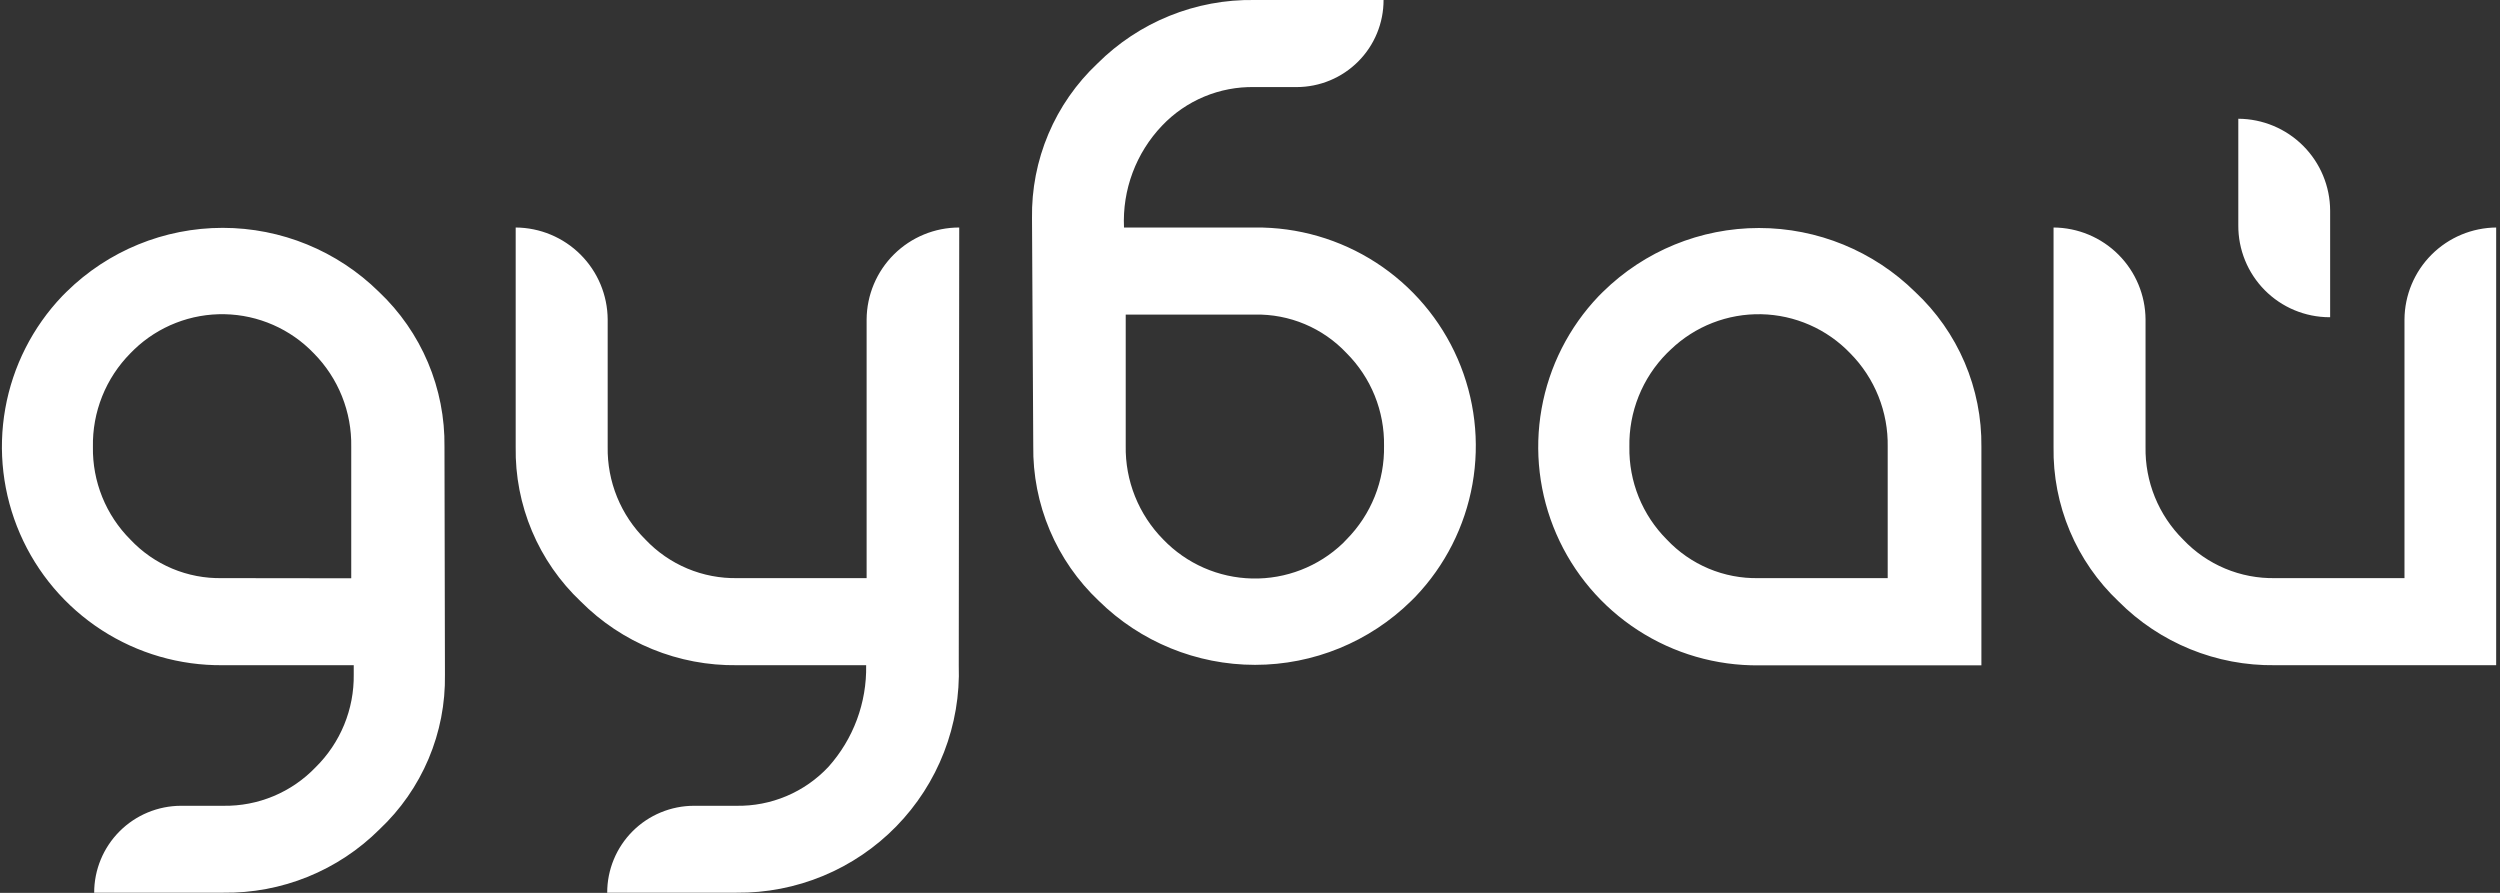 <?xml version="1.0" encoding="UTF-8"?> <svg xmlns="http://www.w3.org/2000/svg" width="392" height="140" viewBox="0 0 392 140" fill="none"><rect x="0" y="0" width="392" height="140" fill="#333333" stroke="none"/> <g clip-path="url(#clip0_131_456)"> <path fill-rule="evenodd" clip-rule="evenodd" d="M164.387 21.013C162.62 25.192 161.746 29.693 161.819 34.23L162.015 69.902C161.951 74.447 162.833 78.954 164.603 83.141C166.374 87.327 168.994 91.101 172.3 94.222C178.828 100.648 187.625 104.249 196.788 104.249C205.952 104.249 214.748 100.648 221.277 94.222L221.938 93.562C226.59 88.687 229.701 82.549 230.88 75.917C232.059 69.285 231.255 62.453 228.569 56.275C225.882 50.097 221.432 44.847 215.775 41.183C210.118 37.519 203.505 35.602 196.764 35.673H176.243C176.106 32.745 176.564 29.819 177.592 27.073C178.619 24.327 180.192 21.817 182.218 19.696C184.078 17.74 186.325 16.192 188.817 15.152C191.309 14.111 193.99 13.601 196.69 13.653H203.327C205.118 13.649 206.891 13.294 208.545 12.606C210.198 11.918 211.7 10.912 212.965 9.644C214.229 8.376 215.231 6.872 215.913 5.217C216.596 3.563 216.945 1.79 216.942 0H196.69C192.13 -0.071 187.601 0.774 183.374 2.485C179.146 4.195 175.306 6.737 172.08 9.958C168.774 13.068 166.154 16.833 164.387 21.013ZM176.512 69.902V49.326H196.764C199.45 49.272 202.117 49.782 204.593 50.823C207.069 51.864 209.299 53.413 211.139 55.369C213.043 57.274 214.545 59.543 215.555 62.039C216.564 64.536 217.061 67.21 217.016 69.902C217.067 72.618 216.573 75.315 215.564 77.837C214.554 80.358 213.05 82.652 211.139 84.583L210.551 85.194C206.733 88.841 201.623 90.824 196.343 90.709C191.063 90.595 186.045 88.391 182.389 84.583C180.481 82.649 178.979 80.355 177.97 77.834C176.96 75.314 176.465 72.617 176.512 69.902ZM150.334 104.303C150.493 108.96 149.706 113.601 148.02 117.946C146.335 122.291 143.786 126.25 140.527 129.584C137.268 132.918 133.367 135.557 129.059 137.343C124.751 139.129 120.126 140.025 115.462 139.976H95.21C95.207 138.187 95.557 136.416 96.24 134.762C96.923 133.109 97.925 131.607 99.19 130.341C100.454 129.075 101.956 128.071 103.61 127.386C105.263 126.7 107.036 126.348 108.826 126.348H115.462C118.159 126.394 120.836 125.876 123.32 124.827C125.804 123.778 128.04 122.22 129.886 120.255C133.811 115.879 135.928 110.178 135.812 104.303H115.56C111.017 104.363 106.509 103.51 102.302 101.795C98.095 100.08 94.276 97.538 91.072 94.32C87.779 91.208 85.171 87.445 83.413 83.27C81.655 79.096 80.786 74.602 80.86 70.074V35.673C84.678 35.699 88.332 37.225 91.031 39.922C93.73 42.619 95.258 46.27 95.284 50.084V70.074C95.239 72.77 95.741 75.448 96.76 77.946C97.778 80.443 99.292 82.709 101.21 84.607C103.061 86.562 105.3 88.109 107.783 89.15C110.267 90.191 112.941 90.702 115.634 90.65H135.886V50.084C135.912 46.253 137.453 42.588 140.173 39.888C142.894 37.188 146.573 35.673 150.407 35.673L150.334 104.303ZM69.767 105.771C69.84 110.307 68.966 114.809 67.199 118.988C65.432 123.167 62.812 126.932 59.506 130.042C56.294 133.245 52.472 135.775 48.267 137.481C44.061 139.186 39.557 140.035 35.018 139.976H14.766C14.766 136.366 16.2 132.903 18.753 130.348C21.305 127.793 24.768 126.354 28.382 126.348H35.018C37.717 126.391 40.396 125.876 42.886 124.836C45.377 123.796 47.625 122.253 49.491 120.304C51.415 118.409 52.937 116.145 53.963 113.647C54.99 111.15 55.501 108.471 55.466 105.771V104.303H34.945C28.203 104.374 21.59 102.457 15.933 98.793C10.276 95.129 5.826 89.879 3.14 83.701C0.453 77.523 -0.351 70.691 0.828 64.059C2.008 57.427 5.118 51.289 9.771 46.414L10.432 45.753C16.96 39.328 25.756 35.727 34.92 35.727C44.084 35.727 52.88 39.328 59.408 45.753C62.713 48.876 65.333 52.65 67.103 56.836C68.874 61.022 69.756 65.529 69.694 70.073L69.767 105.771ZM55.074 90.675V70.073C55.125 67.358 54.632 64.661 53.622 62.139C52.613 59.618 51.108 57.324 49.197 55.393C47.387 53.506 45.222 51.994 42.827 50.943C40.432 49.892 37.853 49.323 35.238 49.269C32.622 49.214 30.022 49.675 27.585 50.625C25.148 51.575 22.922 52.996 21.035 54.806L20.447 55.393C18.536 57.324 17.032 59.618 16.022 62.139C15.013 64.661 14.519 67.358 14.57 70.073C14.525 72.766 15.022 75.44 16.032 77.937C17.041 80.433 18.543 82.702 20.447 84.607C22.287 86.563 24.517 88.112 26.993 89.153C29.469 90.194 32.136 90.704 34.822 90.65L55.074 90.675ZM310.684 70.074V104.327H275.837C269.095 104.398 262.483 102.482 256.826 98.817C251.169 95.153 246.719 89.904 244.032 83.726C241.345 77.548 240.542 70.715 241.721 64.083C242.9 57.451 246.011 51.314 250.663 46.439L251.324 45.778C257.853 39.353 266.649 35.751 275.812 35.751C284.976 35.751 293.772 39.353 300.301 45.778C303.626 48.885 306.266 52.65 308.054 56.833C309.842 61.016 310.737 65.525 310.684 70.074ZM295.991 90.65V70.074C296.042 67.359 295.548 64.661 294.539 62.139C293.53 59.618 292.025 57.324 290.114 55.394C288.306 53.507 286.143 51.996 283.75 50.945C281.357 49.895 278.78 49.326 276.167 49.271C273.554 49.217 270.955 49.677 268.52 50.627C266.085 51.577 263.862 52.997 261.976 54.806L261.364 55.394C259.453 57.324 257.948 59.618 256.939 62.139C255.929 64.661 255.436 67.359 255.487 70.074C255.442 72.766 255.939 75.44 256.948 77.937C257.958 80.433 259.46 82.702 261.364 84.607C263.204 86.563 265.434 88.112 267.91 89.153C270.386 90.194 273.053 90.704 275.739 90.65H295.991ZM356.697 104.303H391.398L391.446 35.673C387.629 35.699 383.975 37.225 381.276 39.922C378.576 42.619 377.048 46.27 377.023 50.084V90.65H356.746C354.054 90.702 351.38 90.191 348.896 89.15C346.412 88.109 344.173 86.562 342.323 84.607C340.408 82.708 338.898 80.441 337.884 77.944C336.869 75.446 336.372 72.769 336.421 70.074V50.084C336.395 46.27 334.867 42.619 332.168 39.922C329.469 37.225 325.815 35.699 321.997 35.673V70.074C321.923 74.602 322.792 79.096 324.55 83.27C326.308 87.445 328.916 91.208 332.209 94.32C335.414 97.538 339.233 100.08 343.439 101.795C347.646 103.51 352.154 104.363 356.697 104.303ZM361.136 22.863C363.833 25.562 365.354 29.217 365.366 33.031V49.742H365.244C363.358 49.735 361.493 49.357 359.754 48.629C358.015 47.901 356.437 46.836 355.111 45.498C353.785 44.159 352.736 42.571 352.025 40.827C351.314 39.082 350.954 37.214 350.967 35.331V18.62C354.784 18.639 358.439 20.164 361.136 22.863Z" fill="white"></path> </g> <defs> <clipPath id="clip0_131_456"> <rect width="97.85" height="35" fill="white" transform="scale(4)"></rect> </clipPath> </defs> </svg> 